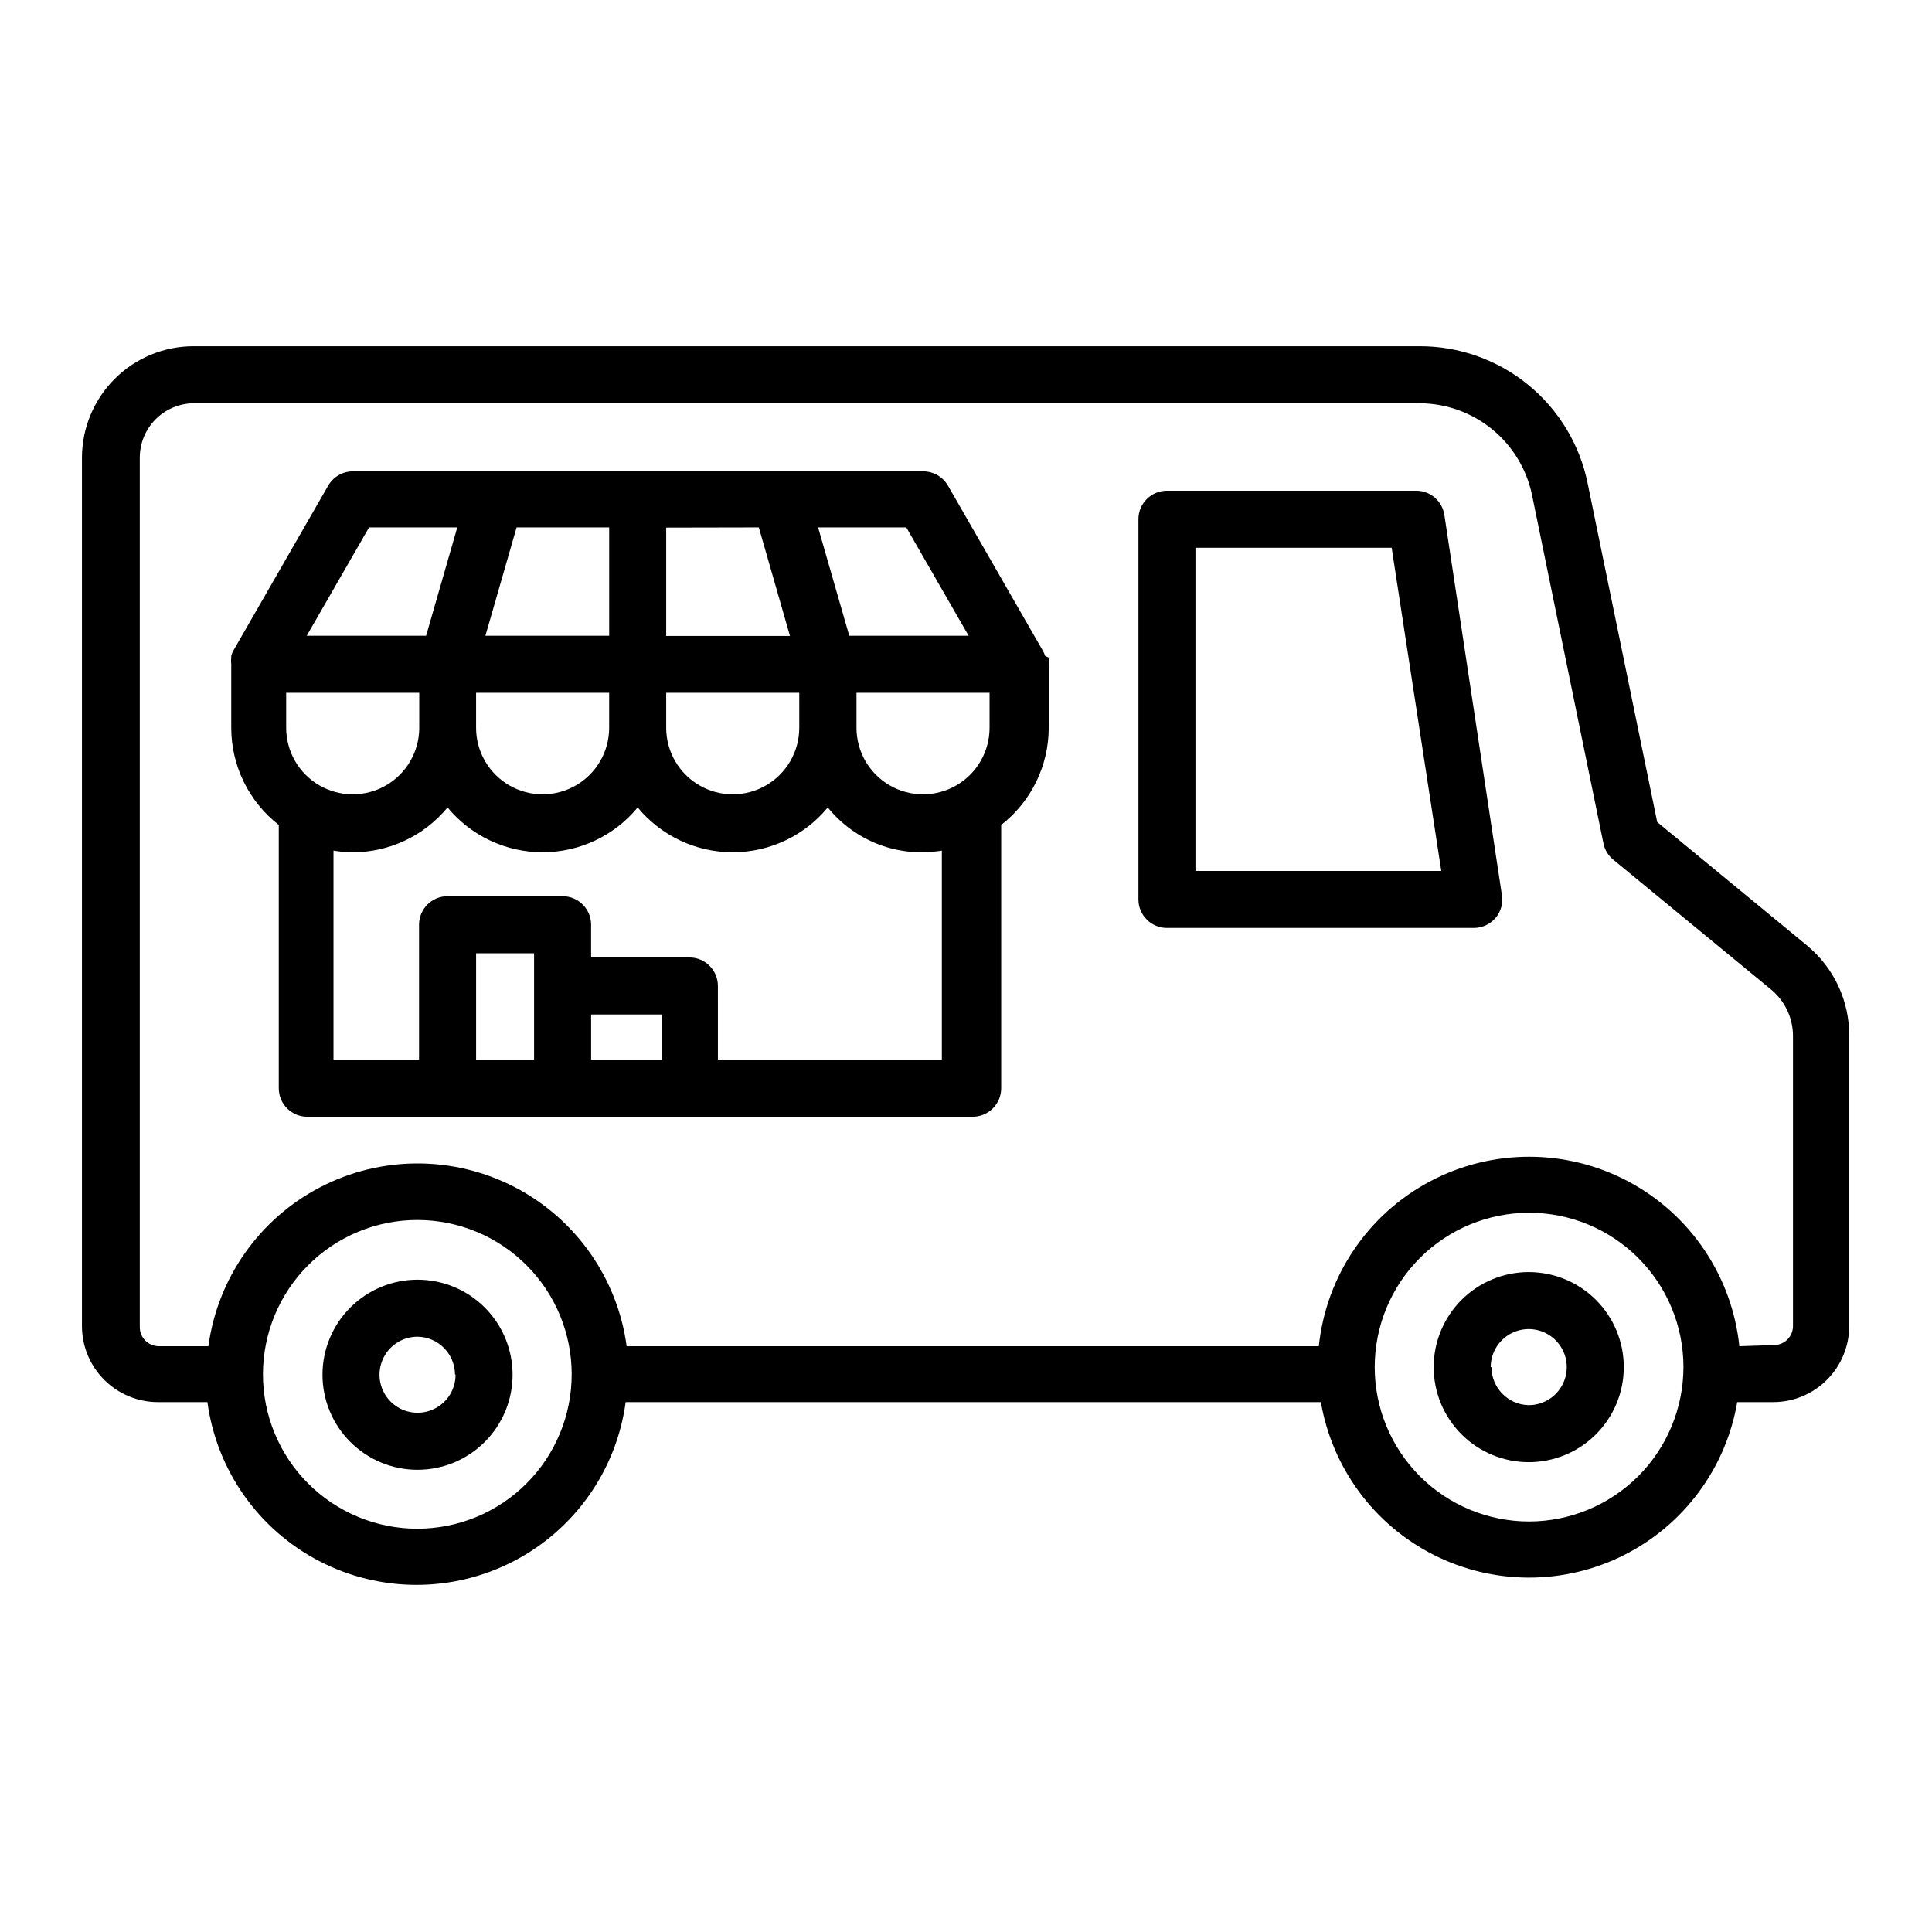 <?xml version="1.0" encoding="UTF-8"?>
<!-- Uploaded to: ICON Repo, www.svgrepo.com, Generator: ICON Repo Mixer Tools -->
<svg fill="#000000" width="800px" height="800px" version="1.1" viewBox="144 144 512 512" xmlns="http://www.w3.org/2000/svg">
 <g>
  <path d="m622.93 394.61-39.75-32.746-18.438-89.781c-2.086-10.27-7.66-19.5-15.781-26.121-8.117-6.621-18.281-10.227-28.758-10.203h-324.96c-7.824 0.012-15.328 3.125-20.859 8.66-5.535 5.535-8.648 13.035-8.664 20.863v230.14c0 5.344 2.125 10.469 5.902 14.246 3.781 3.781 8.906 5.906 14.25 5.906h13.098c2.441 18.035 13.5 33.758 29.656 42.141 16.152 8.387 35.375 8.387 51.531 0 16.152-8.383 27.215-24.105 29.652-42.141h184.24c3.004 17.492 14.121 32.523 29.969 40.516 15.852 7.988 34.551 7.988 50.398 0 15.848-7.992 26.969-23.023 29.969-40.516h9.523c5.344 0 10.469-2.125 14.246-5.906 3.781-3.777 5.906-8.902 5.906-14.246v-76.883c0.07-9.246-4.019-18.031-11.137-23.93zm-17.984 106.15c-1.934-18.535-12.957-34.895-29.406-43.648-16.453-8.754-36.18-8.754-52.629 0-16.453 8.754-27.477 25.113-29.41 43.648h-183.43c-2.438-18.039-13.5-33.762-29.656-42.145-16.152-8.387-35.375-8.387-51.531 0-16.152 8.383-27.215 24.105-29.652 42.145h-13.148c-2.785 0-5.039-2.258-5.039-5.039v-230.44c0-3.789 1.488-7.422 4.148-10.121 2.66-2.695 6.273-4.234 10.059-4.289h324.96c6.988 0.023 13.754 2.441 19.172 6.852 5.422 4.41 9.164 10.547 10.605 17.383l18.941 92.398c0.344 1.703 1.27 3.234 2.621 4.332l41.816 34.41c3.668 3.027 5.793 7.535 5.793 12.293v76.883c0 1.336-0.531 2.617-1.477 3.562-0.945 0.941-2.227 1.473-3.562 1.473zm-55.723 46.449c-10.848 0-21.254-4.309-28.926-11.98s-11.984-18.078-11.984-28.93c0-10.848 4.312-21.254 11.984-28.926s18.078-11.98 28.926-11.98c10.852 0 21.254 4.309 28.926 11.98s11.984 18.078 11.984 28.926c-0.016 10.848-4.328 21.246-11.996 28.914-7.672 7.668-18.066 11.984-28.914 11.996zm-253.72-38.992c0 10.852-4.312 21.258-11.988 28.93-7.676 7.676-18.086 11.98-28.938 11.977-10.852-0.004-21.258-4.32-28.93-12-7.668-7.676-11.973-18.09-11.961-28.941 0.008-10.852 4.328-21.258 12.012-28.922 7.68-7.668 18.094-11.969 28.945-11.953 10.844 0.012 21.234 4.328 28.895 12 7.664 7.668 11.965 18.066 11.965 28.91z"/>
  <path d="m254.65 483.13c-6.68 0-13.086 2.652-17.812 7.375-4.723 4.727-7.375 11.133-7.375 17.812 0 6.684 2.652 13.09 7.375 17.812 4.727 4.727 11.133 7.379 17.812 7.379 6.684 0 13.09-2.652 17.812-7.379 4.727-4.723 7.379-11.129 7.379-17.812 0-6.68-2.652-13.086-7.379-17.812-4.723-4.723-11.129-7.375-17.812-7.375zm10.078 25.191v-0.004c0 4.078-2.457 7.75-6.223 9.309-3.762 1.562-8.098 0.699-10.98-2.184-2.879-2.879-3.742-7.215-2.184-10.98 1.559-3.766 5.234-6.219 9.309-6.219 5.469 0.082 9.871 4.508 9.926 9.977z"/>
  <path d="m574.32 506.3c0-6.68-2.652-13.086-7.379-17.812-4.723-4.723-11.129-7.375-17.812-7.375-6.68 0-13.086 2.652-17.812 7.375-4.723 4.727-7.375 11.133-7.375 17.812 0 6.684 2.652 13.09 7.375 17.812 4.727 4.727 11.133 7.379 17.812 7.379 6.684 0 13.09-2.652 17.812-7.379 4.727-4.723 7.379-11.129 7.379-17.812zm-35.266 0c0-4.074 2.453-7.746 6.219-9.309 3.766-1.559 8.102-0.695 10.98 2.184 2.883 2.883 3.746 7.219 2.184 10.984-1.559 3.762-5.231 6.219-9.309 6.219-5.484-0.109-9.875-4.59-9.875-10.078z"/>
  <path d="m420.96 317.83c-0.133-0.457-0.316-0.898-0.555-1.312l-25.191-43.832v0.004c-1.355-2.332-3.848-3.773-6.547-3.781h-151.14c-2.699 0.008-5.191 1.449-6.551 3.781l-25.191 43.832 0.004-0.004c-0.223 0.418-0.391 0.855-0.504 1.312-0.023 0.148-0.023 0.301 0 0.453-0.078 0.586-0.078 1.176 0 1.762v16.828c0.004 10.062 4.652 19.562 12.594 25.746v69.777c0 4.172 3.383 7.555 7.559 7.555h176.33c4.172 0 7.559-3.383 7.559-7.555v-69.777c7.941-6.184 12.59-15.684 12.594-25.746v-16.828c0.051-0.586 0.051-1.176 0-1.762zm-150.79 78.793h15.367v28.215h-15.367zm30.48 28.215v-11.992h18.742v11.992zm33.605 0-0.004-19.547c0-4.176-3.383-7.559-7.555-7.559h-26.047v-8.664c0-4.176-3.383-7.559-7.559-7.559h-30.48c-4.172 0-7.559 3.383-7.559 7.559v35.77h-22.672v-55.418h0.004c1.664 0.277 3.348 0.43 5.035 0.453 9.754-0.004 18.992-4.363 25.191-11.891 6.203 7.523 15.441 11.879 25.191 11.879s18.988-4.356 25.191-11.879c6.199 7.523 15.438 11.879 25.188 11.879s18.988-4.356 25.191-11.879c3.566 4.422 8.246 7.812 13.562 9.824 5.312 2.012 11.066 2.566 16.668 1.613v55.418zm-53.352-141.07h24.535v28.719h-32.801zm64.184 0 1.461 5.039 6.801 23.73h-32.801v-28.719zm10.73 53.102h-0.004c0 6.301-3.359 12.121-8.816 15.27-5.453 3.152-12.176 3.152-17.633 0-5.453-3.148-8.816-8.969-8.816-15.27v-9.27h35.266zm-50.383 0c0 6.301-3.359 12.121-8.816 15.27-5.457 3.152-12.18 3.152-17.633 0-5.457-3.148-8.816-8.969-8.816-15.27v-9.27h35.266zm95.27-24.383h-31.637l-8.262-28.719h23.375zm-135.52-28.719-8.262 28.719h-31.641l16.523-28.719zm-10.078 43.832v9.27c0 6.301-3.359 12.121-8.816 15.27-5.453 3.152-12.176 3.152-17.633 0-5.457-3.148-8.816-8.969-8.816-15.27v-9.27zm151.14 9.27c0 6.301-3.359 12.121-8.816 15.27-5.457 3.152-12.18 3.152-17.633 0-5.457-3.148-8.816-8.969-8.816-15.27v-9.27h35.266z"/>
  <path d="m526.76 280.39c-0.594-3.66-3.75-6.348-7.457-6.348h-66.051c-4.172 0-7.555 3.383-7.555 7.555v100.76c0 4.176 3.383 7.559 7.555 7.559h81.316c2.203 0 4.297-0.957 5.742-2.621 1.43-1.668 2.055-3.875 1.715-6.043zm-65.949 94.414v-85.648h51.992l13.148 85.648z"/>
 </g>
</svg>